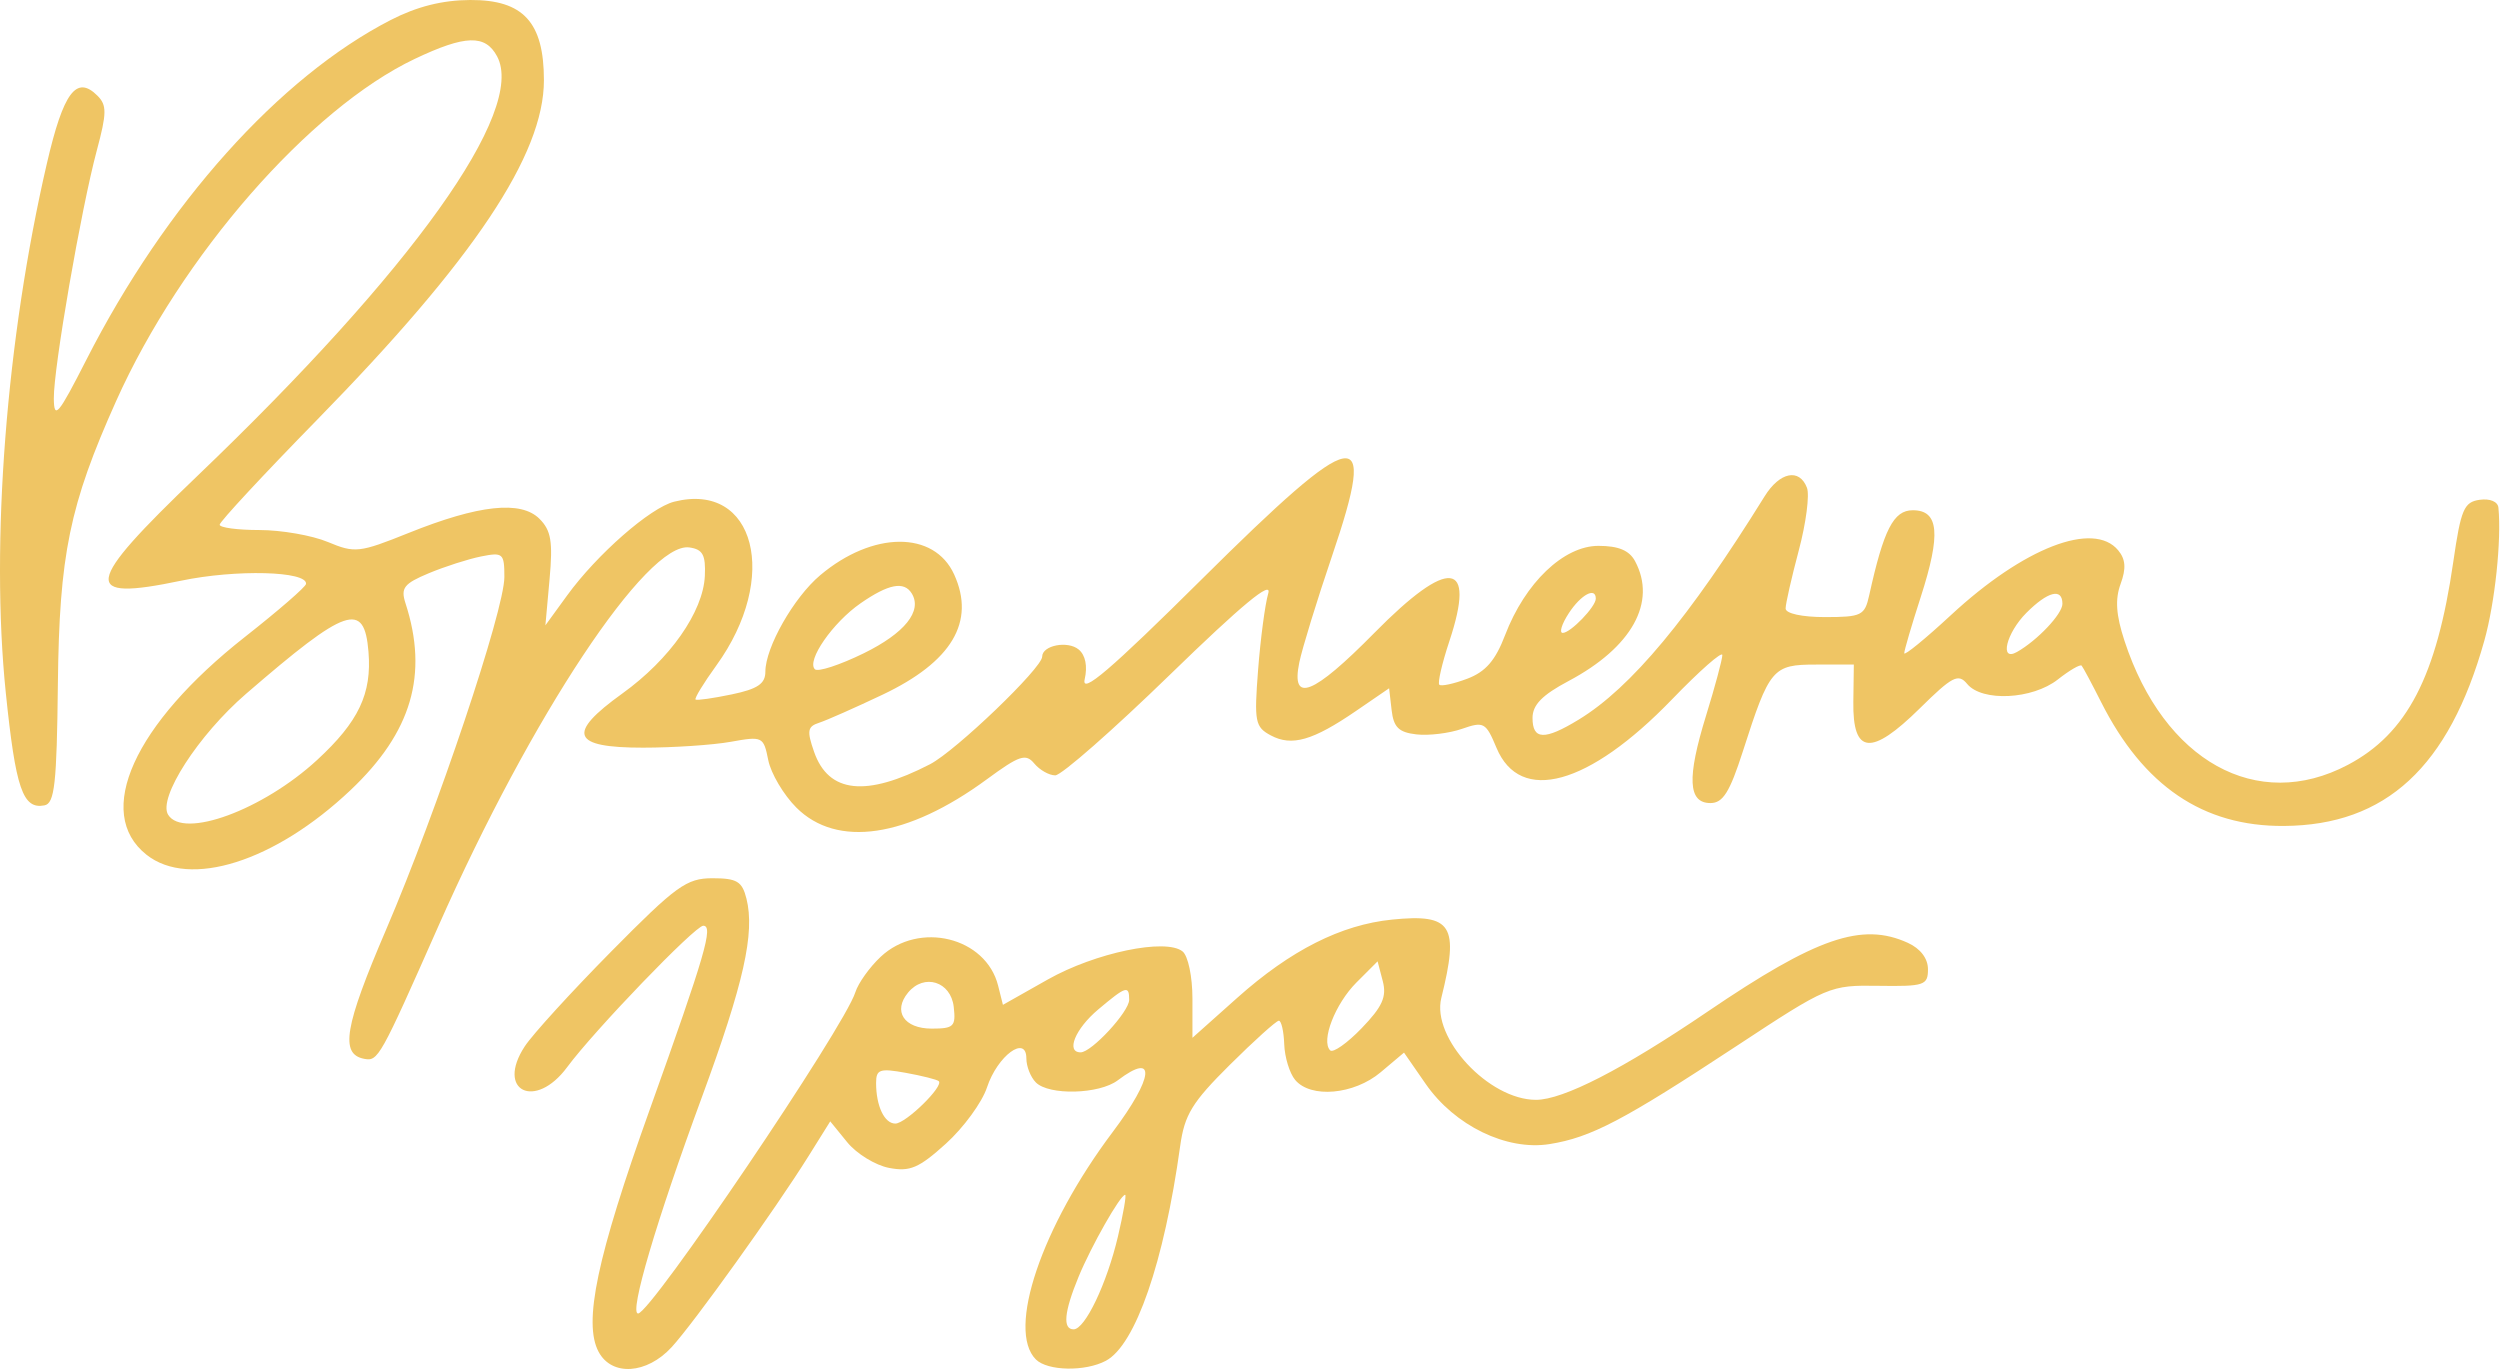 <?xml version="1.0" encoding="UTF-8"?> <svg xmlns="http://www.w3.org/2000/svg" width="352" height="193" viewBox="0 0 352 193" fill="none"> <path fill-rule="evenodd" clip-rule="evenodd" d="M12.153 50.671C23.317 28.751 39.324 10.879 55.019 2.813C58.7 0.922 62.286 0.019 66.202 0C73.678 -0.038 76.584 3.127 76.584 11.301C76.584 21.79 66.726 36.546 44.642 59.114C37.099 66.822 30.928 73.465 30.928 73.879C30.928 74.291 33.449 74.629 36.531 74.629C39.614 74.629 43.947 75.386 46.159 76.311C49.968 77.903 50.581 77.834 57.538 75.039C67.4 71.075 73.346 70.433 75.96 73.05C77.597 74.688 77.859 76.259 77.379 81.554L76.791 88.049L79.846 83.846C84.063 78.044 91.554 71.484 94.93 70.636C106.331 67.772 109.817 81.328 100.862 93.698C99.056 96.194 97.74 98.354 97.938 98.498C98.136 98.641 100.428 98.315 103.031 97.771C106.674 97.01 107.764 96.275 107.764 94.575C107.764 91.159 111.759 84.127 115.482 80.993C122.892 74.753 131.531 74.704 134.345 80.885C137.377 87.543 134.022 93.179 124.272 97.808C120.398 99.647 116.371 101.429 115.321 101.768C113.696 102.293 113.592 102.901 114.622 105.857C116.655 111.693 121.951 112.259 130.945 107.606C134.562 105.734 146.739 94.052 146.739 92.454C146.739 90.868 150.334 90.167 151.88 91.451C152.834 92.244 153.147 93.803 152.723 95.648C152.217 97.85 156.334 94.332 169.173 81.593C191.241 59.693 194.046 59.186 187.556 78.268C185.424 84.54 183.345 91.302 182.937 93.293C181.747 99.106 184.882 97.867 193.508 89.114C204.029 78.439 207.862 78.855 204.077 90.26C203.039 93.386 202.399 96.154 202.655 96.409C202.911 96.666 204.685 96.285 206.598 95.561C209.175 94.589 210.554 92.998 211.918 89.422C214.73 82.056 220.167 76.857 225.059 76.857C227.879 76.857 229.405 77.495 230.217 79.012C233.306 84.789 229.773 91.153 220.847 95.891C217.129 97.866 215.78 99.25 215.78 101.091C215.78 104.196 217.477 104.255 222.295 101.315C229.651 96.827 237.843 86.986 248.451 69.893C250.583 66.454 253.351 65.89 254.419 68.675C254.808 69.69 254.291 73.659 253.27 77.493C252.249 81.329 251.414 85.01 251.414 85.675C251.414 86.384 253.712 86.886 256.96 86.886C262.105 86.886 262.556 86.664 263.182 83.821C265.229 74.539 266.611 71.843 269.323 71.843C273.008 71.843 273.308 75.174 270.428 84.097C269.157 88.032 268.117 91.577 268.117 91.975C268.117 92.372 271.083 89.95 274.707 86.593C284.952 77.101 294.77 73.299 298.239 77.481C299.288 78.746 299.382 80.034 298.582 82.217C297.786 84.388 297.936 86.596 299.128 90.228C304.686 107.177 317.789 114.452 330.58 107.692C338.919 103.285 343.088 95.251 345.426 79.086C346.493 71.71 346.929 70.686 349.135 70.372C350.596 70.165 351.695 70.627 351.778 71.486C352.224 76.038 351.287 84.879 349.797 90.195C344.808 107.998 335.937 116.2 321.568 116.295C310.191 116.37 301.793 110.671 295.826 98.833C294.522 96.246 293.293 93.946 293.094 93.723C292.895 93.5 291.386 94.377 289.74 95.673C286.16 98.491 279.085 98.84 276.979 96.3C275.723 94.786 274.9 95.21 270.293 99.751C263.456 106.489 260.85 106.233 260.949 98.832L261.019 93.571H255.699C249.584 93.571 249.152 94.084 245.389 105.805C243.545 111.546 242.589 113.071 240.832 113.071C237.676 113.071 237.499 109.558 240.21 100.771C241.473 96.682 242.505 92.84 242.505 92.234C242.505 91.627 239.313 94.437 235.411 98.479C223.696 110.612 214.038 113.273 210.703 105.287C209.207 101.705 208.922 101.549 205.844 102.623C204.046 103.25 201.161 103.601 199.434 103.403C196.944 103.117 196.219 102.407 195.939 99.976L195.587 96.91L190.928 100.102C184.843 104.273 181.878 105.124 178.935 103.548C176.712 102.358 176.574 101.643 177.142 94.293C177.481 89.913 178.123 85.075 178.57 83.543C179.131 81.616 174.872 85.141 164.765 94.964C156.726 102.778 149.444 109.171 148.581 109.171C147.717 109.171 146.389 108.42 145.627 107.503C144.427 106.055 143.544 106.349 138.93 109.739C127.735 117.962 117.839 119.425 112.119 113.701C110.322 111.902 108.545 108.897 108.17 107.024C107.507 103.708 107.367 103.639 102.894 104.445C100.366 104.899 94.8 105.271 90.524 105.271C80.475 105.271 79.734 103.318 87.633 97.64C94.317 92.836 99.007 86.15 99.242 81.097C99.379 78.135 98.953 77.349 97.069 77.08C91.113 76.229 74.814 100.808 61.749 130.343C53.499 148.995 53.24 149.457 51.281 149.083C47.841 148.428 48.494 144.579 54.372 130.872C61.573 114.076 71.016 85.923 71.016 81.245C71.016 77.907 70.819 77.732 67.735 78.349C65.93 78.711 62.614 79.775 60.366 80.715C56.868 82.178 56.396 82.786 57.092 84.933C60.353 94.987 57.968 103.1 49.358 111.248C38.703 121.332 26.682 125.139 20.628 120.348C13.198 114.468 18.846 101.975 34.497 89.671C39.175 85.994 43.041 82.64 43.089 82.218C43.296 80.405 33.218 80.145 25.487 81.764C11.368 84.721 11.729 82.387 27.77 67.03C58.077 38.016 74.091 15.603 69.991 7.935C68.33 4.831 65.521 4.915 58.42 8.282C43.607 15.305 25.519 36.02 16.357 56.455C9.786 71.11 8.346 78.104 8.148 96.355C7.994 110.38 7.691 113.119 6.26 113.396C3.207 113.984 2.204 111.056 0.809 97.477C-1.35 76.439 0.888 47.657 6.601 23.015C8.929 12.97 10.762 10.516 13.725 13.479C15.054 14.809 15.042 15.917 13.638 21.153C11.412 29.453 7.535 51.819 7.578 56.109C7.609 59.139 8.197 58.44 12.153 50.671ZM121.589 91.996C127.385 89.158 129.899 86.028 128.372 83.553C127.286 81.796 125.107 82.215 121.179 84.936C117.25 87.658 113.529 93.026 114.735 94.232C115.147 94.645 118.231 93.638 121.589 91.996ZM220.036 89.114C221.133 89.114 224.688 85.428 224.688 84.29C224.688 82.601 222.599 83.723 220.893 86.329C219.89 87.861 219.505 89.114 220.036 89.114ZM283.986 91.8C286.874 90.164 290.389 86.442 290.389 85.02C290.389 82.749 288.345 83.257 285.327 86.278C282.475 89.131 281.483 93.218 283.986 91.8ZM44.657 106.999C50.497 101.613 52.367 97.672 51.883 91.774C51.293 84.588 48.832 85.433 34.641 97.692C27.915 103.503 22.212 112.35 23.671 114.713C25.807 118.169 37.013 114.051 44.657 106.999ZM73.886 147.327C74.986 145.646 80.468 139.634 86.069 133.964C95.214 124.709 96.667 123.657 100.316 123.657C103.753 123.657 104.492 124.099 105.099 126.522C106.314 131.367 104.724 138.45 98.82 154.495C92.39 171.964 88.562 184.943 89.839 184.943C91.626 184.943 118.883 144.646 120.433 139.712C120.835 138.43 122.437 136.185 123.993 134.723C129.404 129.636 138.82 131.946 140.535 138.78L141.212 141.481L147.53 137.913C154.215 134.138 164.14 132.07 166.504 133.96C167.282 134.582 167.896 137.514 167.896 140.596V146.121L174.2 140.498C181.725 133.788 188.82 130.202 196.008 129.478C204.451 128.628 205.485 130.273 202.938 140.508C201.534 146.156 209.617 154.857 216.267 154.857C220.092 154.857 228.52 150.527 240.391 142.462C255.789 132 262.165 129.807 268.622 132.751C270.4 133.561 271.458 134.95 271.458 136.475C271.458 138.726 270.941 138.899 264.498 138.804C257.626 138.701 257.374 138.809 244.441 147.32C228.562 157.77 224.016 160.153 218.176 161.088C212.135 162.054 204.808 158.492 200.732 152.607L197.684 148.207L194.397 150.975C190.638 154.141 184.536 154.681 182.348 152.041C181.572 151.105 180.884 148.85 180.819 147.029C180.755 145.208 180.414 143.719 180.062 143.716C179.709 143.715 176.602 146.512 173.157 149.933C167.851 155.2 166.782 156.947 166.17 161.354C163.898 177.747 159.882 189.36 155.716 191.592C152.811 193.147 147.488 193.047 145.848 191.406C141.723 187.278 146.643 172.721 156.665 159.391C162.474 151.665 162.839 147.979 157.383 152.107C154.776 154.08 147.704 154.263 145.848 152.406C145.113 151.67 144.512 150.148 144.512 149.024C144.512 145.646 140.441 148.643 138.97 153.103C138.276 155.213 135.672 158.778 133.185 161.026C129.374 164.471 128.117 165.007 125.173 164.44C123.254 164.07 120.607 162.444 119.29 160.827L116.897 157.888L113.842 162.78C109.157 170.281 97.715 186.25 94.569 189.679C91.067 193.495 86.142 193.811 84.285 190.339C82.096 186.245 84.045 177.002 91.478 156.241C99.313 134.353 100.48 130.343 99.018 130.343C97.868 130.343 83.659 145.107 79.855 150.256C75.354 156.348 69.772 153.609 73.886 147.327ZM187.287 147.889C187.688 148.289 189.682 146.887 191.719 144.773C194.646 141.736 195.271 140.344 194.694 138.143L193.965 135.357L190.997 138.326C187.987 141.337 185.961 146.561 187.287 147.889ZM131.188 144.829C134.295 144.829 134.602 144.523 134.285 141.764C133.875 138.196 130.126 137.018 127.865 139.746C125.68 142.38 127.281 144.829 131.188 144.829ZM152.155 148.171C153.694 148.171 158.988 142.443 158.988 140.777C158.988 138.693 158.555 138.828 154.619 142.142C151.389 144.862 150.036 148.171 152.155 148.171ZM126.063 158.2C127.53 158.2 132.945 152.905 132.174 152.224C131.916 151.996 129.827 151.47 127.53 151.054C123.866 150.391 123.354 150.567 123.354 152.487C123.354 155.728 124.525 158.2 126.063 158.2ZM151.164 187.171C152.773 187.171 155.845 180.732 157.411 174.079C158.167 170.862 158.623 168.229 158.421 168.229C157.744 168.229 153.652 175.436 151.858 179.786C149.827 184.713 149.596 187.171 151.164 187.171Z" fill="#EFC564"></path> </svg> 